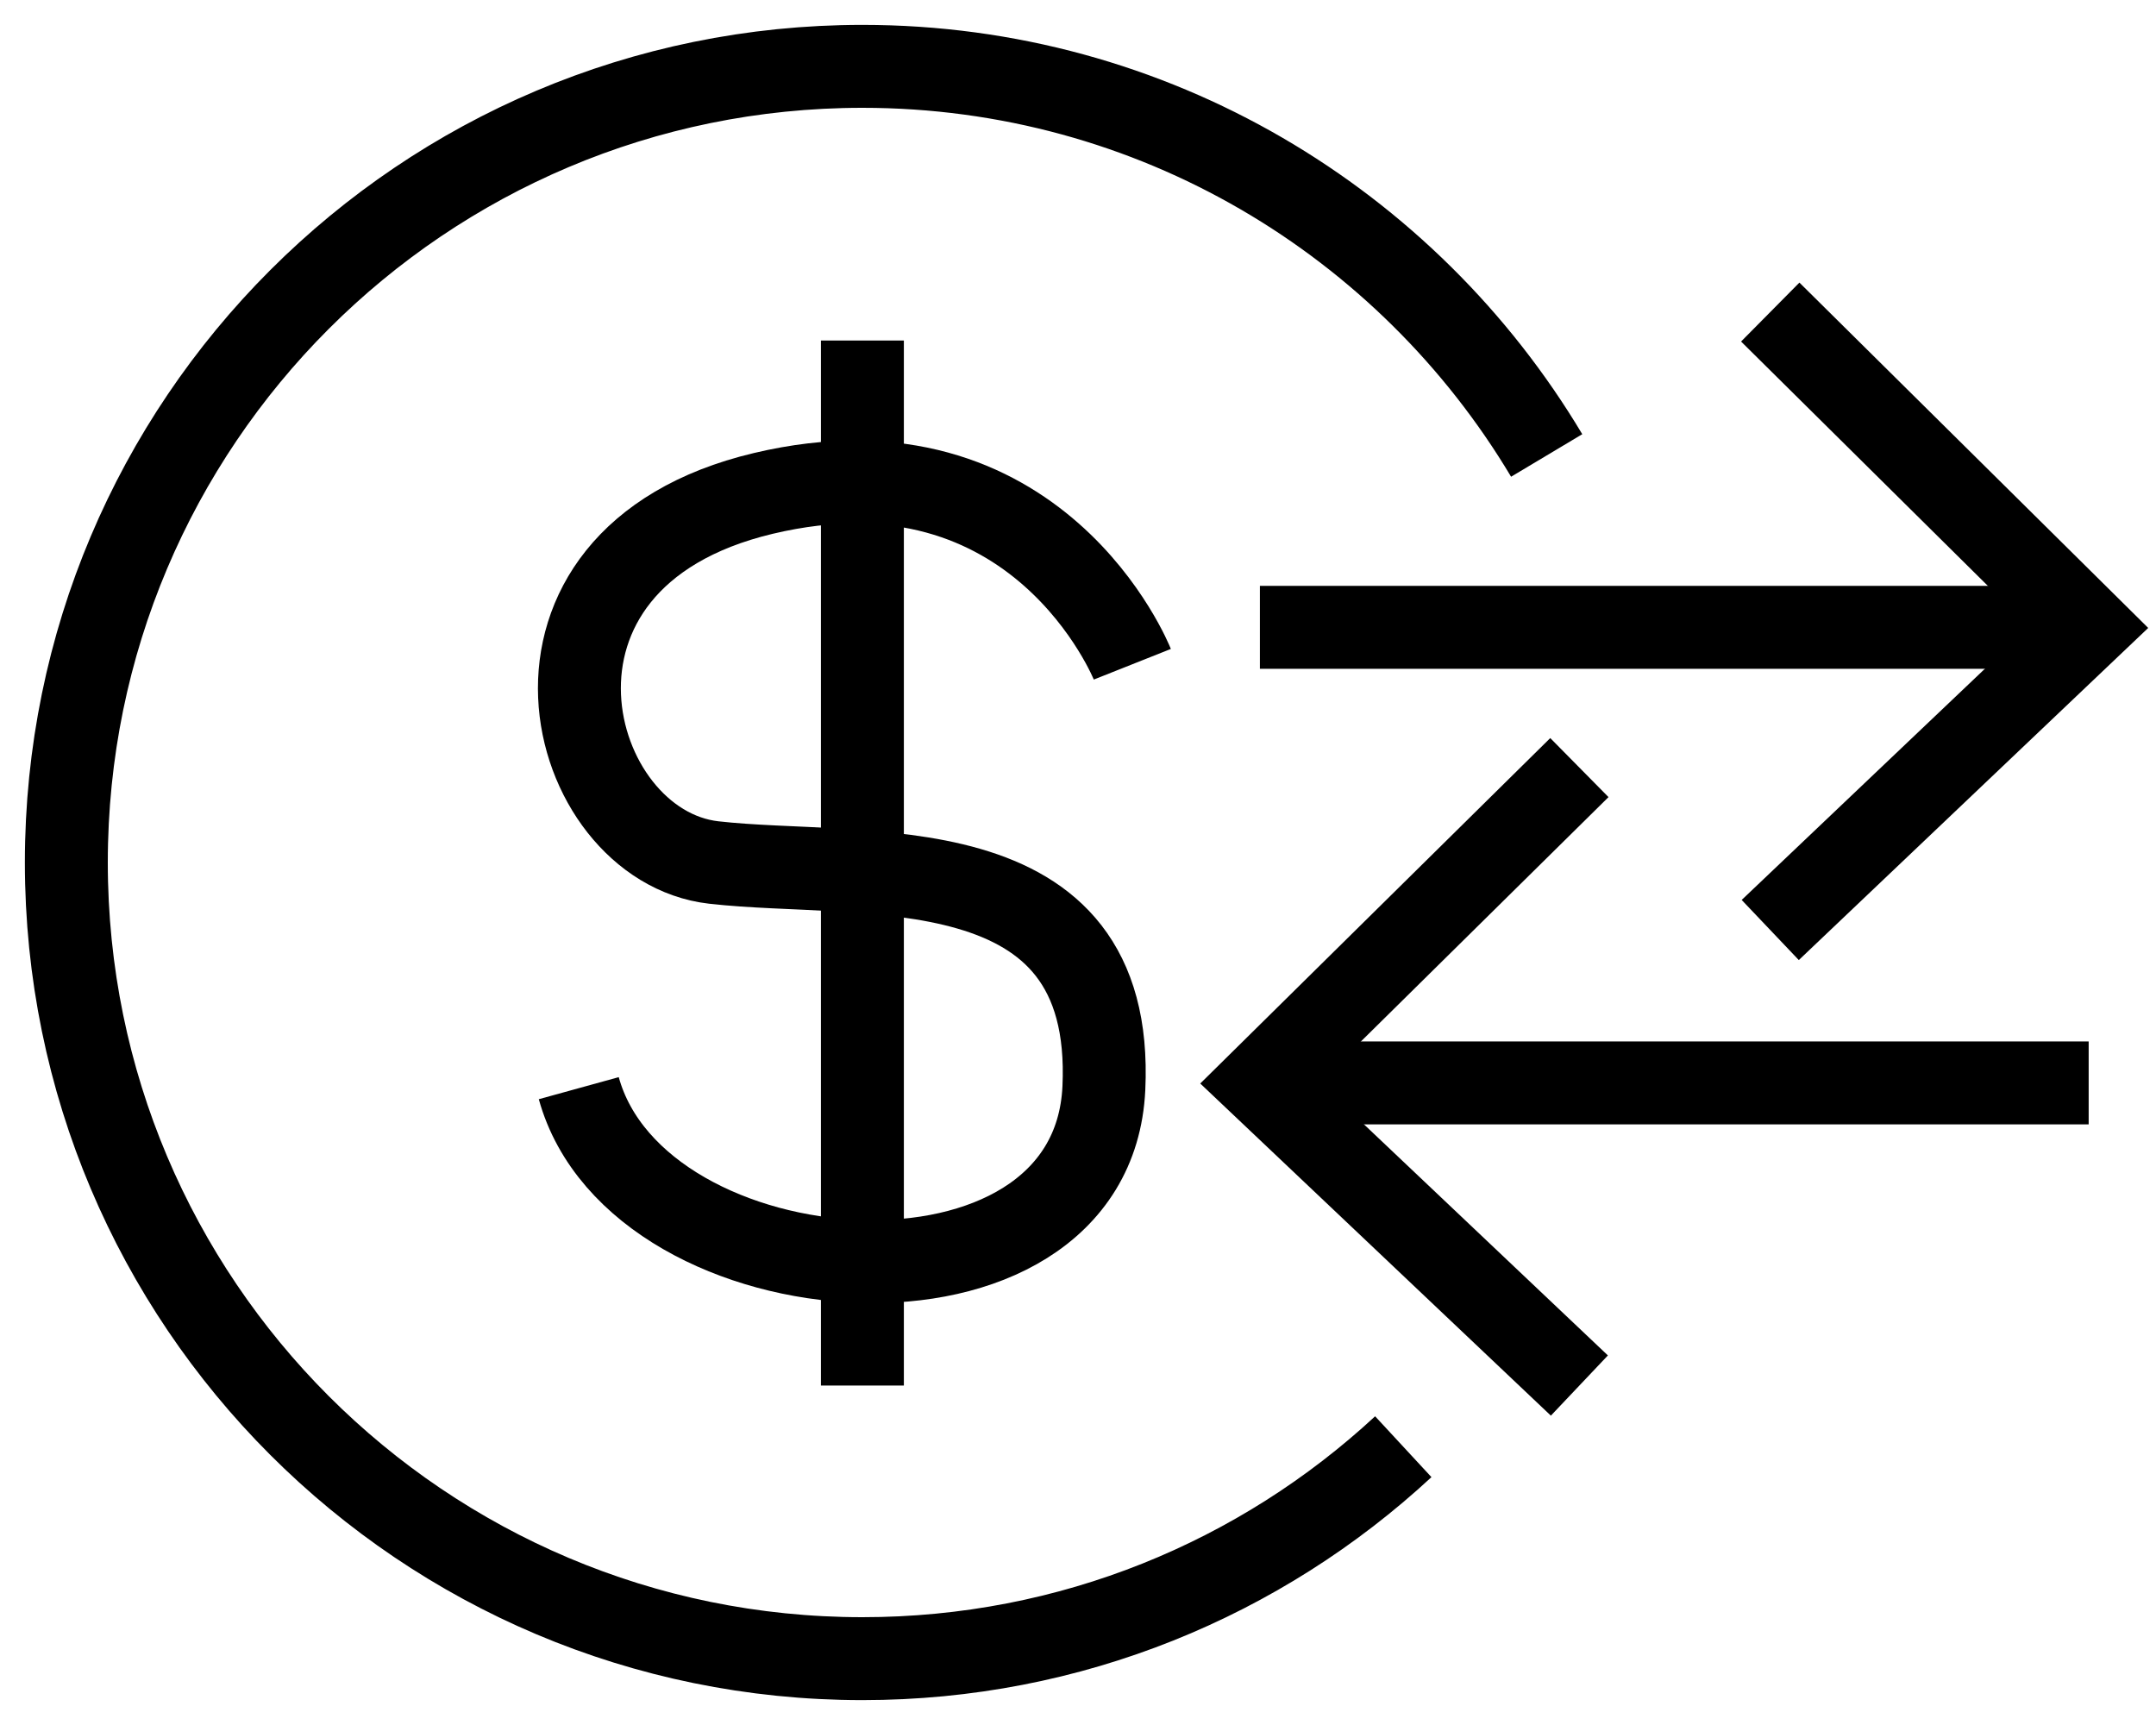 <svg width="65" height="52" viewBox="0 0 65 52" fill="none" xmlns="http://www.w3.org/2000/svg">
<path d="M26 10.265V41.767" stroke="black" stroke-width="2.5" stroke-miterlimit="10"/>
<path d="M34.138 20.024C34.138 20.024 31.309 12.903 23.012 14.874C14.715 16.845 17.036 25.491 21.518 26C26 26.509 33.629 25.332 33.28 32.803C32.93 40.273 19.229 39.256 17.449 32.803" stroke="black" stroke-width="2.5" stroke-miterlimit="10"/>
<path d="M42.307 43.611C38.016 47.584 32.294 50 26 50C12.744 50 2 39.256 2 26C2 12.744 12.744 2 26 2C34.773 2 42.434 6.705 46.63 13.73" stroke="black" stroke-width="2.5" stroke-miterlimit="10"/>
<path d="M37.984 18.911H62.97" stroke="black" stroke-width="2.5" stroke-miterlimit="10"/>
<path d="M53.37 9.407L62.97 18.911L53.37 28.035" stroke="black" stroke-width="2.5" stroke-miterlimit="10"/>
<path d="M62.97 32.644H37.984" stroke="black" stroke-width="2.5" stroke-miterlimit="10"/>
<path d="M47.616 23.139L37.984 32.644L47.616 41.767" stroke="black" stroke-width="2.5" stroke-miterlimit="10"/>
</svg>
